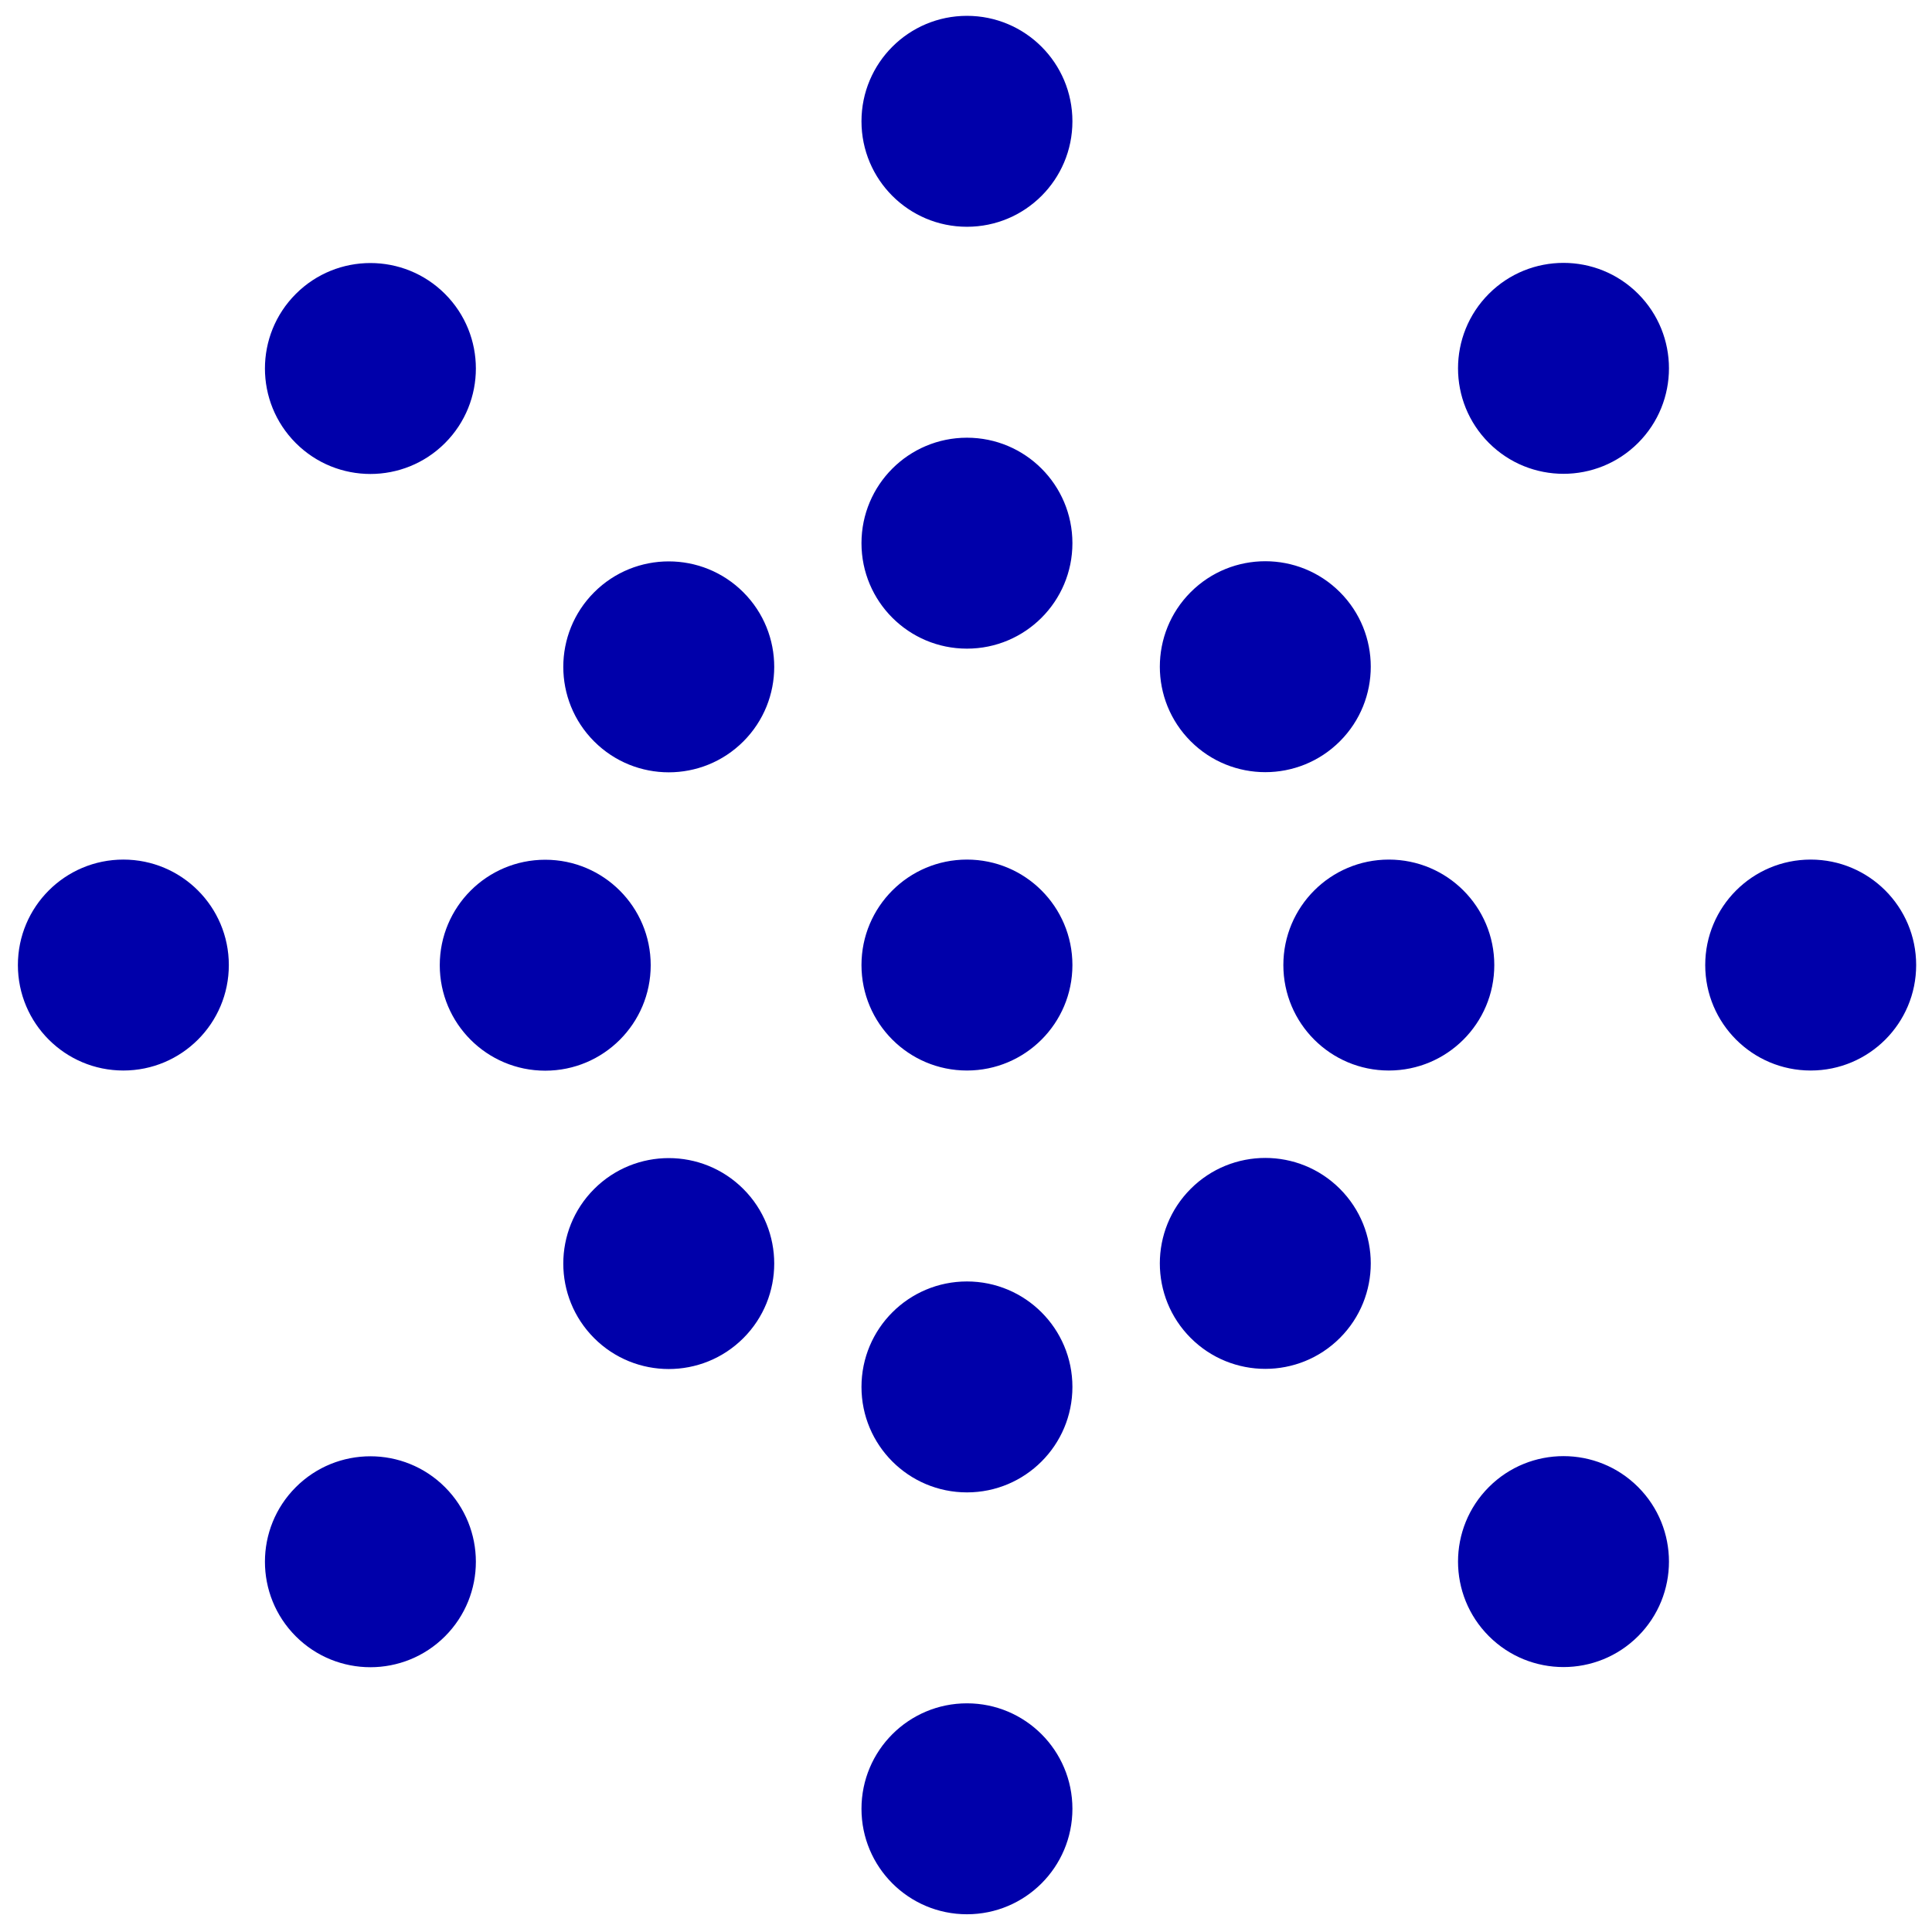 <?xml version="1.0" encoding="UTF-8"?><svg id="Calque_1" xmlns="http://www.w3.org/2000/svg" viewBox="0 0 122 122"><defs><style>.cls-1{fill:#00a;}</style></defs><g id="b"><g id="c"><path class="cls-1" d="M75.19,75.07c-2.6,2.6-2.6,6.82,0,9.42s6.82,2.6,9.42,0,2.6-6.82,0-9.42-6.82-2.6-9.42,0M18.68,93.91c-2.6,2.6-2.6,6.82,0,9.42s6.82,2.6,9.42,0,2.6-6.82,0-9.42-6.82-2.6-9.42,0M14.45,60.94c0-3.68-2.98-6.66-6.66-6.66s-6.66,2.98-6.66,6.66,2.98,6.66,6.66,6.66,6.66-2.98,6.66-6.66M28.1,27.98c2.6-2.6,2.6-6.82,0-9.42s-6.82-2.6-9.42,0-2.6,6.82,0,9.42,6.82,2.6,9.42,0M34.43,54.29c-3.68,0-6.66,2.98-6.66,6.66s2.98,6.66,6.66,6.66,6.66-2.98,6.66-6.66-2.98-6.66-6.66-6.66M46.94,46.82c2.6-2.6,2.6-6.82,0-9.42s-6.82-2.6-9.42,0-2.6,6.82,0,9.42,6.82,2.6,9.42,0M46.94,84.5c2.6-2.6,2.6-6.82,0-9.42s-6.82-2.6-9.42,0-2.6,6.82,0,9.42,6.82,2.6,9.42,0M67.72,7.66c0-3.68-2.98-6.66-6.66-6.66s-6.66,2.98-6.66,6.66,2.98,6.66,6.66,6.66,6.66-2.98,6.66-6.66M67.72,34.3c0-3.68-2.98-6.66-6.66-6.66s-6.66,2.98-6.66,6.66,2.98,6.66,6.66,6.66,6.66-2.98,6.66-6.66M67.72,60.94c0-3.68-2.98-6.66-6.66-6.66s-6.66,2.98-6.66,6.66,2.98,6.66,6.66,6.66,6.66-2.98,6.66-6.66M67.72,87.58c0-3.68-2.98-6.66-6.66-6.66s-6.66,2.98-6.66,6.66,2.98,6.66,6.66,6.66,6.66-2.98,6.66-6.66M67.72,114.22c0-3.68-2.98-6.66-6.66-6.66s-6.66,2.98-6.66,6.66,2.98,6.66,6.66,6.66,6.66-2.98,6.66-6.66M84.61,46.81c2.6-2.6,2.6-6.82,0-9.42s-6.82-2.6-9.42,0-2.6,6.82,0,9.42,6.82,2.6,9.42,0M87.7,54.28c-3.68,0-6.66,2.98-6.66,6.66s2.98,6.66,6.66,6.66,6.66-2.98,6.66-6.66-2.98-6.66-6.66-6.66M103.44,27.97c2.6-2.6,2.6-6.82,0-9.42s-6.82-2.6-9.42,0-2.6,6.82,0,9.42,6.82,2.6,9.42,0M103.44,103.32c2.6-2.6,2.6-6.82,0-9.42s-6.82-2.6-9.42,0-2.6,6.82,0,9.42,6.82,2.6,9.42,0M121,60.94c0-3.68-2.98-6.66-6.66-6.66s-6.66,2.98-6.66,6.66,2.98,6.66,6.66,6.66,6.66-2.98,6.66-6.66"/></g></g></svg>